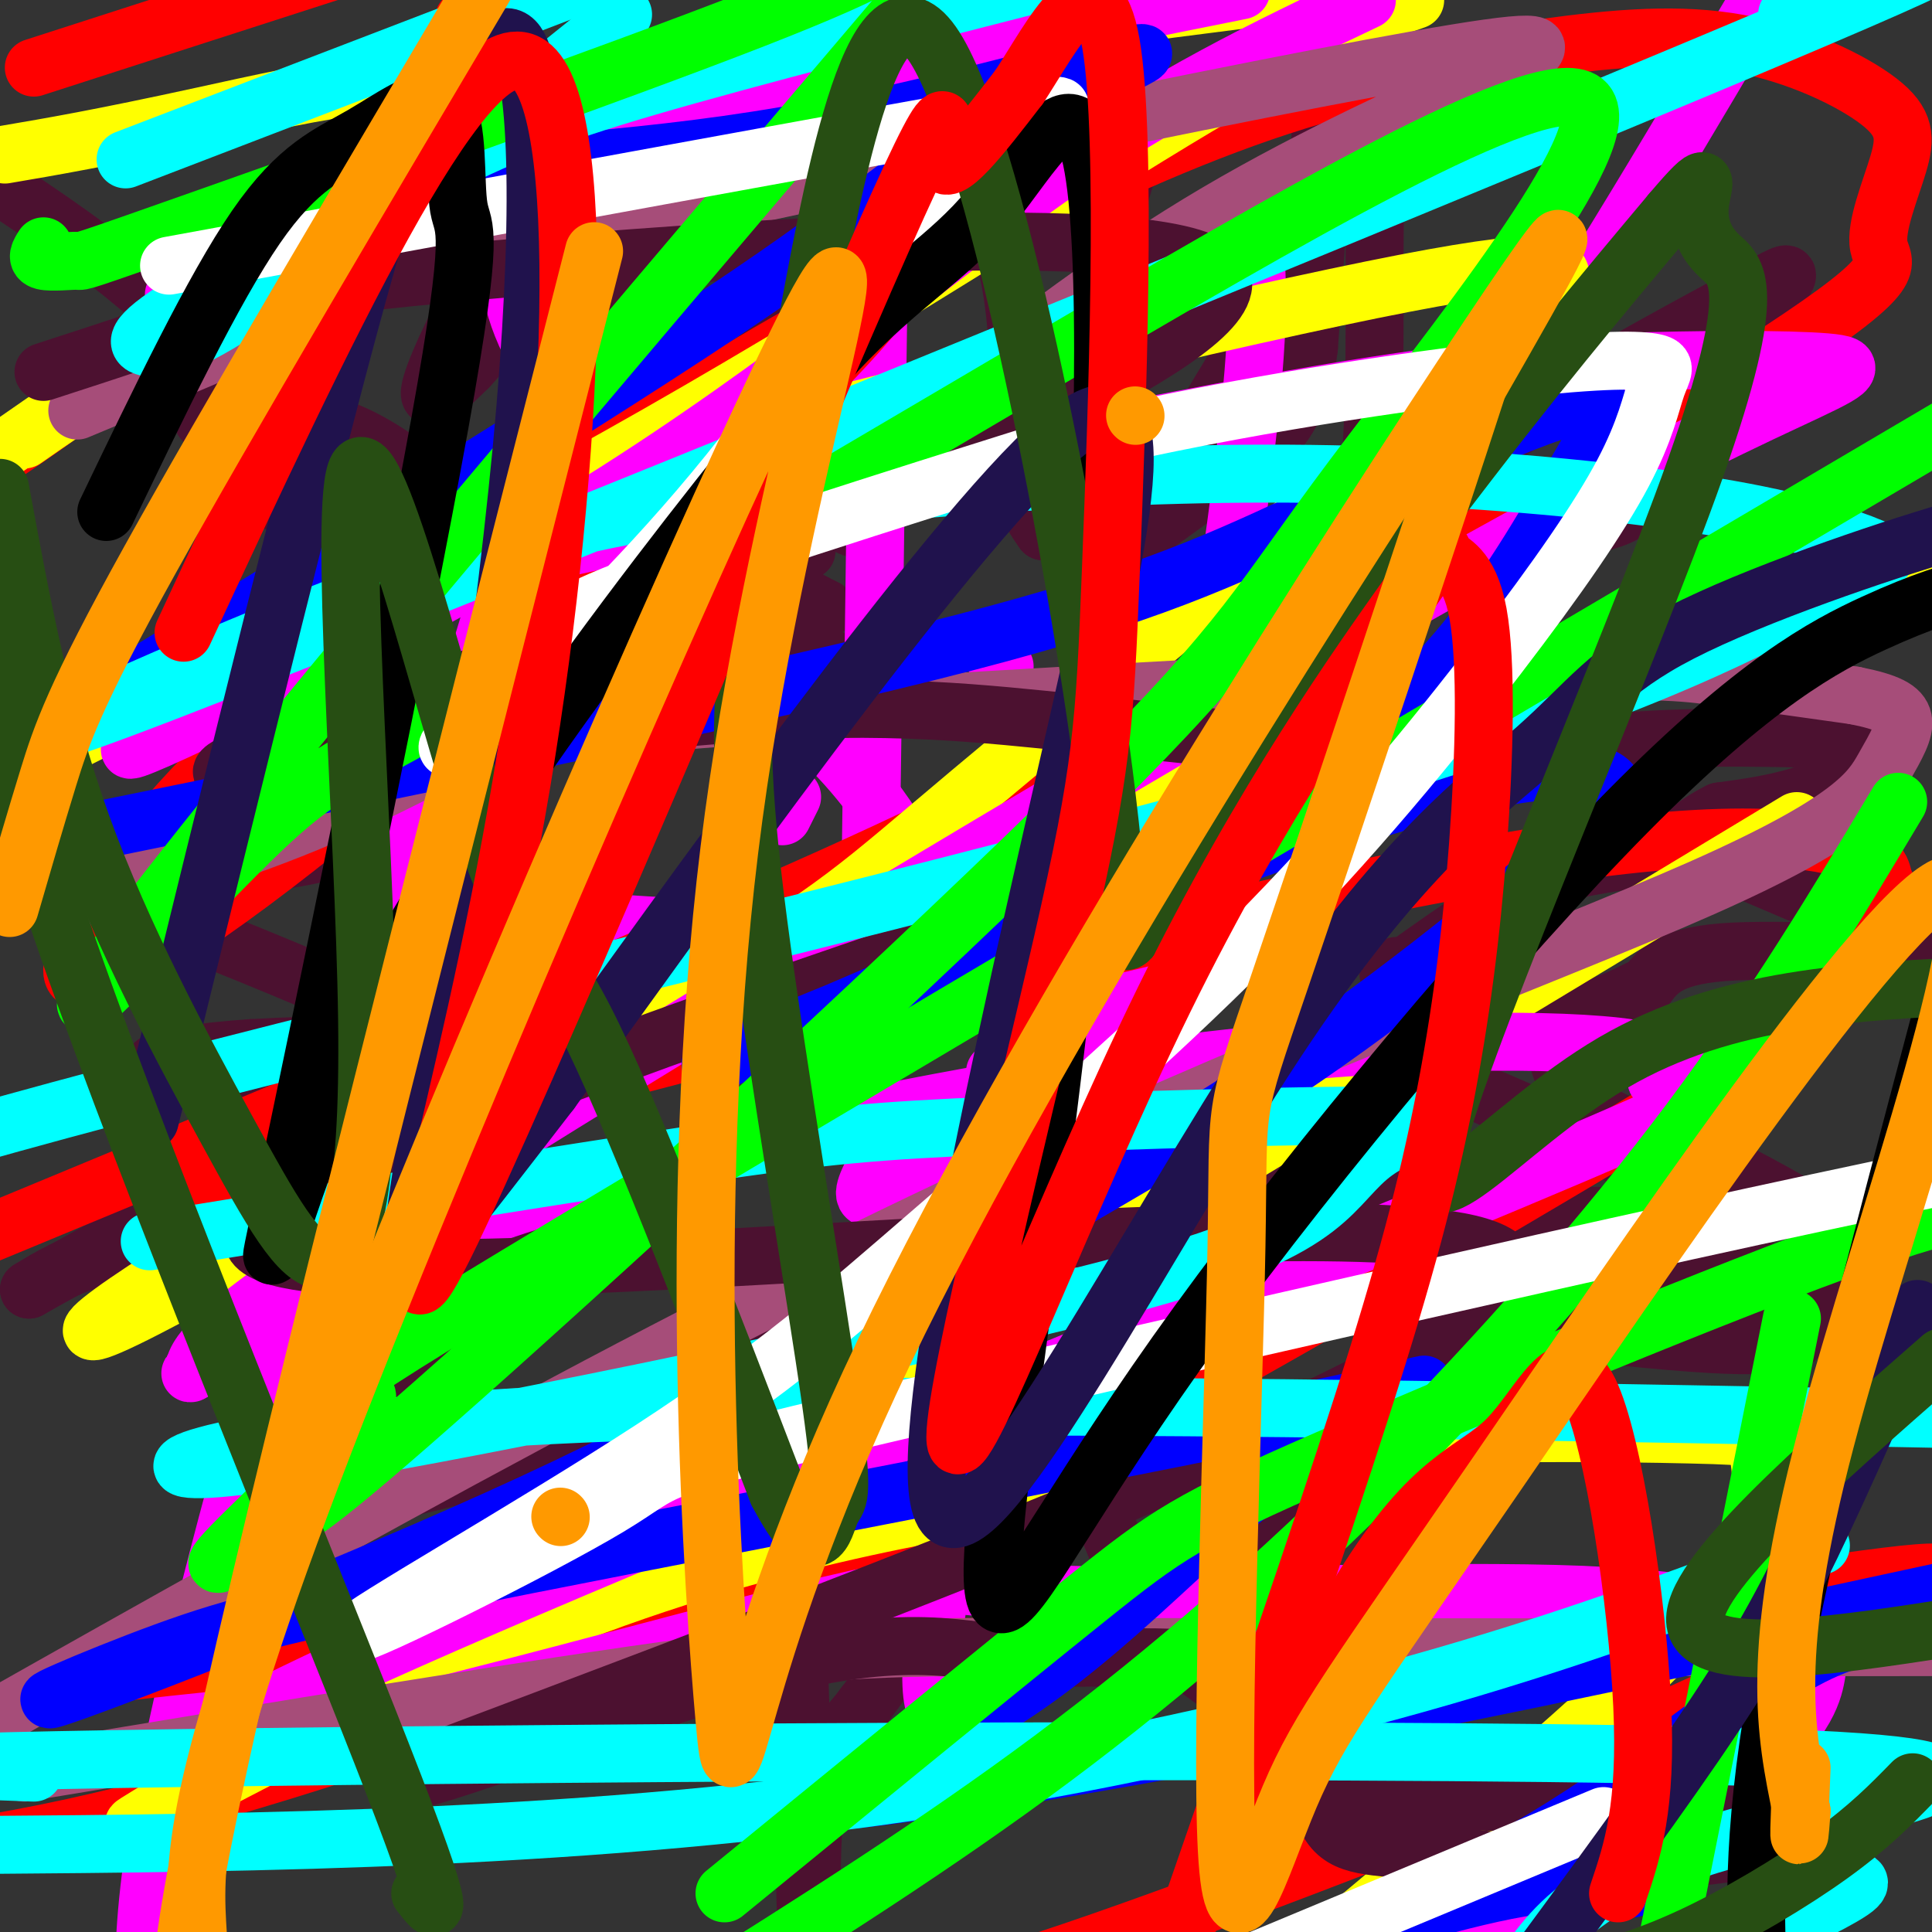 <svg viewBox='0 0 400 400' version='1.1' xmlns='http://www.w3.org/2000/svg' xmlns:xlink='http://www.w3.org/1999/xlink'><rect x="0" y="0" width="400" height="400" fill="#333333" stroke="none"/><g fill='none' stroke='#4c1130' stroke-width='12' stroke-linecap='round' stroke-linejoin='round'><path d='M270,118c0.000,0.000 46.000,-31.000 46,-31'/><path d='M316,87c14.667,-9.167 28.333,-16.583 42,-24'/><path d='M358,63c9.422,-5.378 11.978,-6.822 12,-6c0.022,0.822 -2.489,3.911 -5,7'/><path d='M365,64c-2.024,4.821 -4.583,13.375 -9,21c-4.417,7.625 -10.690,14.321 -15,18c-4.310,3.679 -6.655,4.339 -9,5'/><path d='M332,108c-3.845,1.440 -8.958,2.542 -13,10c-4.042,7.458 -7.012,21.274 -11,29c-3.988,7.726 -8.994,9.363 -14,11'/><path d='M294,158c-3.333,2.000 -4.667,1.500 -6,1'/><path d='M288,159c-0.311,-2.156 1.911,-8.044 5,-12c3.089,-3.956 7.044,-5.978 11,-8'/><path d='M295,163c11.583,-3.667 23.167,-7.333 37,-9c13.833,-1.667 29.917,-1.333 46,-1'/><path d='M378,153c10.214,0.095 12.750,0.833 11,3c-1.750,2.167 -7.786,5.762 -14,8c-6.214,2.238 -12.607,3.119 -19,4'/><path d='M356,168c-5.429,2.571 -9.500,7.000 -15,9c-5.500,2.000 -12.429,1.571 -21,5c-8.571,3.429 -18.786,10.714 -29,18'/><path d='M291,200c-5.167,3.000 -3.583,1.500 -2,0'/><path d='M349,175c0.000,0.000 47.000,20.000 47,20'/><path d='M396,195c-0.111,3.244 -23.889,1.356 -37,2c-13.111,0.644 -15.556,3.822 -18,7'/><path d='M341,204c-4.889,2.244 -8.111,4.356 -16,6c-7.889,1.644 -20.444,2.822 -33,4'/><path d='M292,214c-5.167,0.667 -1.583,0.333 2,0'/><path d='M322,217c1.000,4.167 2.000,8.333 7,12c5.000,3.667 14.000,6.833 23,10'/><path d='M352,239c9.667,4.667 22.333,11.333 28,16c5.667,4.667 4.333,7.333 3,10'/><path d='M383,265c1.881,3.917 5.083,8.708 2,8c-3.083,-0.708 -12.452,-6.917 -20,-10c-7.548,-3.083 -13.274,-3.042 -19,-3'/><path d='M346,260c-4.000,-1.000 -4.500,-2.000 -5,-3'/><path d='M287,218c22.250,9.583 44.500,19.167 54,24c9.500,4.833 6.250,4.917 3,5'/><path d='M344,247c1.048,1.607 2.167,3.125 -2,4c-4.167,0.875 -13.619,1.107 -24,0c-10.381,-1.107 -21.690,-3.554 -33,-6'/><path d='M285,245c-11.833,-2.333 -24.917,-5.167 -38,-8'/><path d='M335,257c3.583,3.500 7.167,7.000 13,10c5.833,3.000 13.917,5.500 22,8'/><path d='M370,275c3.726,1.857 2.042,2.500 -1,3c-3.042,0.500 -7.440,0.857 -19,0c-11.560,-0.857 -30.280,-2.929 -49,-5'/><path d='M301,273c-16.333,-2.333 -32.667,-5.667 -49,-9'/><path d='M252,264c-7.667,3.333 -2.333,16.167 3,29'/><path d='M255,293c2.000,8.333 5.500,14.667 9,21'/><path d='M264,314c2.500,10.667 4.250,26.833 6,43'/><path d='M270,357c1.200,9.711 1.200,12.489 0,13c-1.200,0.511 -3.600,-1.244 -6,-3'/><path d='M264,367c-0.786,-2.369 0.250,-6.792 -3,-11c-3.250,-4.208 -10.786,-8.202 -16,-13c-5.214,-4.798 -8.107,-10.399 -11,-16'/><path d='M234,327c-3.622,-7.467 -7.178,-18.133 -11,-24c-3.822,-5.867 -7.911,-6.933 -12,-8'/><path d='M211,295c-3.378,-2.044 -5.822,-3.156 -8,-1c-2.178,2.156 -4.089,7.578 -6,13'/><path d='M197,307c-2.000,7.178 -4.000,18.622 -7,27c-3.000,8.378 -7.000,13.689 -11,19'/><path d='M179,353c-3.622,4.867 -7.178,7.533 -9,14c-1.822,6.467 -1.911,16.733 -2,27'/><path d='M168,394c-0.489,7.267 -0.711,11.933 -1,6c-0.289,-5.933 -0.644,-22.467 -1,-39'/><path d='M166,361c-0.500,-14.833 -1.250,-32.417 -2,-50'/><path d='M164,311c-0.500,-13.833 -0.750,-23.417 -1,-33'/><path d='M163,278c-1.133,-5.844 -3.467,-3.956 -7,-2c-3.533,1.956 -8.267,3.978 -13,6'/><path d='M143,282c-8.000,4.167 -21.500,11.583 -35,19'/><path d='M108,301c-12.167,4.833 -25.083,7.417 -38,10'/><path d='M70,311c-4.178,-1.644 4.378,-10.756 13,-20c8.622,-9.244 17.311,-18.622 26,-28'/><path d='M109,263c5.667,-7.333 6.833,-11.667 8,-16'/><path d='M117,247c-3.289,-2.622 -15.511,-1.178 -28,1c-12.489,2.178 -25.244,5.089 -38,8'/><path d='M51,256c-11.644,1.822 -21.756,2.378 -29,4c-7.244,1.622 -11.622,4.311 -16,7'/><path d='M6,267c5.512,-3.214 27.292,-14.750 38,-22c10.708,-7.250 10.345,-10.214 14,-13c3.655,-2.786 11.327,-5.393 19,-8'/><path d='M77,224c4.643,-1.679 6.750,-1.875 6,-3c-0.750,-1.125 -4.357,-3.179 -10,-4c-5.643,-0.821 -13.321,-0.411 -21,0'/><path d='M52,217c-9.357,0.631 -22.250,2.208 -20,4c2.250,1.792 19.643,3.798 31,3c11.357,-0.798 16.679,-4.399 22,-8'/><path d='M85,216c4.202,-1.274 3.708,-0.458 3,-1c-0.708,-0.542 -1.631,-2.440 -4,-4c-2.369,-1.560 -6.185,-2.780 -10,-4'/><path d='M74,207c-10.622,-4.489 -32.178,-13.711 -45,-18c-12.822,-4.289 -16.911,-3.644 -21,-3'/><path d='M8,186c-0.345,-2.143 9.292,-6.000 19,-7c9.708,-1.000 19.488,0.857 32,-1c12.512,-1.857 27.756,-7.429 43,-13'/><path d='M102,165c7.833,-2.500 5.917,-2.250 4,-2'/><path d='M106,163c0.978,-1.956 1.422,-5.844 -1,-9c-2.422,-3.156 -7.711,-5.578 -13,-8'/><path d='M92,146c-5.756,-4.711 -13.644,-12.489 -18,-14c-4.356,-1.511 -5.178,3.244 -6,8'/><path d='M68,140c-4.533,5.422 -12.867,14.978 -12,16c0.867,1.022 10.933,-6.489 21,-14'/><path d='M77,142c4.500,-5.167 5.250,-11.083 6,-17'/><path d='M83,125c0.202,-5.393 -2.292,-10.375 -9,-14c-6.708,-3.625 -17.631,-5.893 -23,-11c-5.369,-5.107 -5.185,-13.054 -5,-21'/><path d='M46,79c-4.378,-8.022 -12.822,-17.578 -35,-33c-22.178,-15.422 -58.089,-36.711 -94,-58'/><path d='M42,87c9.083,-0.583 18.167,-1.167 26,1c7.833,2.167 14.417,7.083 21,12'/><path d='M89,100c21.578,9.822 65.022,28.378 80,35c14.978,6.622 1.489,1.311 -12,-4'/><path d='M124,107c1.167,-14.833 2.333,-29.667 -1,-37c-3.333,-7.333 -11.167,-7.167 -19,-7'/><path d='M104,63c-3.952,-2.214 -4.333,-4.250 -7,0c-2.667,4.250 -7.619,14.786 -8,18c-0.381,3.214 3.810,-0.893 8,-5'/><path d='M97,76c2.940,-3.024 6.292,-8.083 11,-12c4.708,-3.917 10.774,-6.690 15,-4c4.226,2.690 6.613,10.845 9,19'/><path d='M132,79c5.500,9.000 14.750,22.000 24,35'/><path d='M156,114c6.500,7.833 10.750,9.917 15,12'/><path d='M167,114c-4.467,-23.578 -8.933,-47.156 -9,-56c-0.067,-8.844 4.267,-2.956 7,4c2.733,6.956 3.867,14.978 5,23'/><path d='M170,85c2.333,11.578 5.667,29.022 7,23c1.333,-6.022 0.667,-35.511 0,-65'/><path d='M177,43c-0.267,-14.022 -0.933,-16.578 0,-23c0.933,-6.422 3.467,-16.711 6,-27'/><path d='M185,7c9.489,15.222 18.978,30.444 23,46c4.022,15.556 2.578,31.444 3,41c0.422,9.556 2.711,12.778 5,16'/><path d='M216,110c3.857,-12.619 11.000,-52.167 16,-70c5.000,-17.833 7.857,-13.952 14,-16c6.143,-2.048 15.571,-10.024 25,-18'/><path d='M271,6c4.167,8.000 2.083,37.000 0,66'/><path d='M271,72c-1.911,14.667 -6.689,18.333 -13,23c-6.311,4.667 -14.156,10.333 -22,16'/><path d='M236,111c3.833,-10.000 24.417,-43.000 45,-76'/><path d='M281,35c7.833,-14.762 4.917,-13.667 4,0c-0.917,13.667 0.167,39.905 -1,57c-1.167,17.095 -4.583,25.048 -8,33'/></g>
<g fill='none' stroke='#741b47' stroke-width='12' stroke-linecap='round' stroke-linejoin='round'><path d='M176,159c0.000,0.000 1.000,0.000 1,0'/></g>
<g fill='none' stroke='#ff00ff' stroke-width='12' stroke-linecap='round' stroke-linejoin='round'><path d='M178,157c0.000,0.000 0.000,3.000 0,3'/><path d='M140,193c0.000,0.000 0.100,0.100 0.1,0.1'/><path d='M135,203c0.000,0.000 0.100,0.100 0.1,0.1'/><path d='M179,189c0.000,0.000 0.100,0.100 0.1,0.1'/><path d='M177,223c0.000,0.000 0.100,0.100 0.1,0.1'/><path d='M206,222c0.000,0.000 0.100,0.100 0.1,0.1'/><path d='M213,190c0.000,0.000 2.000,0.000 2,0'/><path d='M233,205c0.000,0.000 1.000,2.000 1,2'/><path d='M247,206c0.000,0.000 -1.000,-5.000 -1,-5'/><path d='M231,157c0.000,0.000 -8.000,-10.000 -8,-10'/><path d='M204,134c0.000,0.000 4.000,4.000 4,4'/><path d='M200,188c0.000,0.000 3.000,13.000 3,13'/><path d='M197,205c0.000,0.000 -3.000,-7.000 -3,-7'/><path d='M164,165c0.000,0.000 -2.000,4.000 -2,4'/><path d='M170,200c1.750,1.667 3.500,3.333 9,4c5.500,0.667 14.750,0.333 24,0'/><path d='M205,206c-7.833,-14.417 -15.667,-28.833 -23,-39c-7.333,-10.167 -14.167,-16.083 -21,-22'/><path d='M81,153c-0.667,5.533 -1.333,11.067 -1,17c0.333,5.933 1.667,12.267 12,16c10.333,3.733 29.667,4.867 49,6'/><path d='M178,196c0.000,0.000 16.000,-23.000 16,-23'/><path d='M195,172c0.000,0.000 16.000,12.000 16,12'/><path d='M181,242c-1.667,3.333 -3.333,6.667 0,6c3.333,-0.667 11.667,-5.333 20,-10'/><path d='M224,186c-0.083,4.500 -0.167,9.000 2,17c2.167,8.000 6.583,19.500 11,31'/><path d='M237,299c-2.022,-9.867 -4.044,-19.733 0,-56c4.044,-36.267 14.156,-98.933 19,-135c4.844,-36.067 4.422,-45.533 4,-55'/><path d='M237,136c-16.583,71.083 -33.167,142.167 -40,179c-6.833,36.833 -3.917,39.417 -1,42'/><path d='M180,198c0.000,0.000 4.000,-292.000 4,-292'/><path d='M120,67c-30.500,100.667 -61.000,201.333 -76,260c-15.000,58.667 -14.500,75.333 -14,92'/><path d='M63,323c0.000,0.000 47.000,-232.000 47,-232'/><path d='M105,12c-0.311,14.822 -0.622,29.644 0,40c0.622,10.356 2.178,16.244 11,30c8.822,13.756 24.911,35.378 41,57'/><path d='M175,297c24.467,-42.289 48.933,-84.578 71,-118c22.067,-33.422 41.733,-57.978 62,-88c20.267,-30.022 41.133,-65.511 62,-101'/></g>
<g fill='none' stroke='#ff0000' stroke-width='12' stroke-linecap='round' stroke-linejoin='round'><path d='M7,14c0.000,0.000 62.000,-20.000 62,-20'/><path d='M96,4c-1.222,3.356 -2.444,6.711 -15,20c-12.556,13.289 -36.444,36.511 -57,53c-20.556,16.489 -37.778,26.244 -55,36'/><path d='M55,60c51.574,-18.851 103.147,-37.703 127,-46c23.853,-8.297 19.985,-6.040 20,-5c0.015,1.040 3.913,0.863 7,0c3.087,-0.863 5.363,-2.413 2,5c-3.363,7.413 -12.364,23.787 -19,35c-6.636,11.213 -10.908,17.265 -32,38c-21.092,20.735 -59.005,56.154 -88,80c-28.995,23.846 -49.073,36.119 -55,36c-5.927,-0.119 2.296,-12.628 8,-21c5.704,-8.372 8.890,-12.605 18,-22c9.110,-9.395 24.145,-23.952 42,-38c17.855,-14.048 38.530,-27.588 59,-40c20.470,-12.412 40.735,-23.696 61,-34c20.265,-10.304 40.528,-19.629 60,-26c19.472,-6.371 38.151,-9.789 54,-12c15.849,-2.211 28.867,-3.216 41,-1c12.133,2.216 23.382,7.655 29,12c5.618,4.345 5.605,7.598 4,13c-1.605,5.402 -4.801,12.953 -4,17c0.801,4.047 5.600,4.590 -21,22c-26.600,17.410 -84.600,51.689 -128,75c-43.400,23.311 -72.200,35.656 -101,48'/><path d='M139,196c-55.167,24.000 -142.583,60.000 -230,96'/><path d='M35,246c96.399,-25.535 192.798,-51.071 252,-63c59.202,-11.929 81.206,-10.252 92,-8c10.794,2.252 10.379,5.080 11,7c0.621,1.920 2.278,2.933 0,7c-2.278,4.067 -8.493,11.188 -9,14c-0.507,2.812 4.693,1.314 -24,19c-28.693,17.686 -91.278,54.555 -135,78c-43.722,23.445 -68.579,33.466 -100,45c-31.421,11.534 -69.406,24.581 -101,32c-31.594,7.419 -56.797,9.209 -82,11'/><path d='M27,346c20.526,-2.314 41.052,-4.627 84,-5c42.948,-0.373 108.318,1.195 164,-2c55.682,-3.195 101.677,-11.155 119,-13c17.323,-1.845 5.973,2.423 -5,8c-10.973,5.577 -21.570,12.463 -53,26c-31.430,13.537 -83.694,33.725 -114,44c-30.306,10.275 -38.653,10.638 -47,11'/></g>
<g fill='none' stroke='#ffff00' stroke-width='12' stroke-linecap='round' stroke-linejoin='round'><path d='M1,32c9.800,-1.667 19.600,-3.333 41,-8c21.400,-4.667 54.400,-12.333 49,-1c-5.400,11.333 -49.200,41.667 -93,72'/><path d='M5,91c11.792,-8.226 23.583,-16.452 54,-30c30.417,-13.548 79.458,-32.417 104,-42c24.542,-9.583 24.583,-9.881 40,-12c15.417,-2.119 46.208,-6.060 77,-10'/><path d='M293,0c-9.711,3.378 -19.422,6.756 -45,22c-25.578,15.244 -67.022,42.356 -112,68c-44.978,25.644 -93.489,49.822 -142,74'/><path d='M58,124c13.141,-6.818 26.282,-13.636 70,-26c43.718,-12.364 118.015,-30.274 156,-38c37.985,-7.726 39.660,-5.269 39,-2c-0.660,3.269 -3.654,7.350 -28,28c-24.346,20.650 -70.042,57.871 -94,78c-23.958,20.129 -26.177,23.167 -59,43c-32.823,19.833 -96.251,56.461 -116,66c-19.749,9.539 4.181,-8.010 48,-32c43.819,-23.990 107.528,-54.420 149,-72c41.472,-17.580 60.706,-22.308 91,-29c30.294,-6.692 71.647,-15.346 113,-24'/><path d='M372,170c-143.914,86.786 -287.828,173.573 -330,199c-42.172,25.427 17.398,-10.504 67,-31c49.602,-20.496 89.235,-25.556 115,-30c25.765,-4.444 37.662,-8.273 59,-10c21.338,-1.727 52.115,-1.352 67,-1c14.885,0.352 13.876,0.682 14,3c0.124,2.318 1.379,6.624 0,13c-1.379,6.376 -5.394,14.822 -23,32c-17.606,17.178 -48.803,43.089 -80,69'/></g>
<g fill='none' stroke='#ff00ff' stroke-width='12' stroke-linecap='round' stroke-linejoin='round'><path d='M36,61c17.583,-9.750 35.167,-19.500 72,-30c36.833,-10.500 92.917,-21.750 149,-33'/><path d='M283,0c-20.589,9.785 -41.178,19.569 -66,37c-24.822,17.431 -53.876,42.508 -93,67c-39.124,24.492 -88.320,48.398 -96,51c-7.680,2.602 26.154,-16.100 45,-26c18.846,-9.900 22.705,-10.997 55,-18c32.295,-7.003 93.028,-19.911 132,-27c38.972,-7.089 56.185,-8.358 74,-9c17.815,-0.642 36.232,-0.655 44,0c7.768,0.655 4.886,1.980 -8,8c-12.886,6.020 -35.777,16.736 -92,49c-56.223,32.264 -145.778,86.075 -191,115c-45.222,28.925 -46.111,32.962 -47,37'/><path d='M40,284c-3.753,2.535 10.365,-9.629 31,-20c20.635,-10.371 47.789,-18.949 82,-27c34.211,-8.051 75.481,-15.573 112,-19c36.519,-3.427 68.288,-2.758 77,0c8.712,2.758 -5.634,7.604 5,5c10.634,-2.604 46.248,-12.659 -21,16c-67.248,28.659 -237.359,96.030 -274,116c-36.641,19.970 60.189,-7.462 105,-19c44.811,-11.538 37.603,-7.183 60,-6c22.397,1.183 74.399,-0.805 105,0c30.601,0.805 39.800,4.402 49,8'/><path d='M371,338c8.949,2.051 6.821,3.179 6,4c-0.821,0.821 -0.337,1.337 -1,5c-0.663,3.663 -2.475,10.475 -16,21c-13.525,10.525 -38.762,24.762 -64,39'/></g>
<g fill='none' stroke='#a64d79' stroke-width='12' stroke-linecap='round' stroke-linejoin='round'><path d='M16,85c22.589,-9.412 45.178,-18.823 53,-23c7.822,-4.177 0.878,-3.119 51,-14c50.122,-10.881 157.310,-33.700 188,-38c30.690,-4.300 -15.119,9.917 -56,34c-40.881,24.083 -76.834,58.030 -102,78c-25.166,19.970 -39.545,25.964 -52,32c-12.455,6.036 -22.987,12.114 -41,19c-18.013,6.886 -43.507,14.582 -38,12c5.507,-2.582 42.014,-15.440 62,-23c19.986,-7.560 23.450,-9.820 63,-13c39.550,-3.180 115.187,-7.279 156,-9c40.813,-1.721 46.804,-1.063 55,0c8.196,1.063 18.598,2.532 29,4'/><path d='M384,144c6.872,1.360 9.551,2.759 10,5c0.449,2.241 -1.333,5.322 -4,10c-2.667,4.678 -6.218,10.952 -38,25c-31.782,14.048 -91.795,35.871 -161,69c-69.205,33.129 -147.603,77.565 -226,122'/><path d='M5,367c53.422,-8.844 106.844,-17.689 139,-22c32.156,-4.311 43.044,-4.089 91,-4c47.956,0.089 132.978,0.044 218,0'/></g>
<g fill='none' stroke='#4c1130' stroke-width='12' stroke-linecap='round' stroke-linejoin='round'><path d='M9,77c13.749,-4.464 27.499,-8.927 35,-12c7.501,-3.073 8.755,-4.754 56,-9c47.245,-4.246 140.482,-11.057 152,0c11.518,11.057 -58.683,39.982 -91,55c-32.317,15.018 -26.751,16.129 -48,24c-21.249,7.871 -69.314,22.501 -67,25c2.314,2.499 55.008,-7.135 92,-11c36.992,-3.865 58.284,-1.961 78,0c19.716,1.961 37.858,3.981 56,6'/><path d='M272,155c7.245,3.205 -2.641,8.218 14,5c16.641,-3.218 59.811,-14.667 -6,7c-65.811,21.667 -240.603,76.449 -227,91c13.603,14.551 215.601,-11.128 253,0c37.399,11.128 -89.800,59.064 -217,107'/><path d='M89,365c-21.196,12.383 34.315,-10.161 67,-19c32.685,-8.839 42.544,-3.974 58,-3c15.456,0.974 36.508,-1.944 47,4c10.492,5.944 10.425,20.750 13,28c2.575,7.250 7.793,6.943 17,8c9.207,1.057 22.402,3.477 40,3c17.598,-0.477 39.599,-3.851 46,-6c6.401,-2.149 -2.800,-3.075 -12,-4'/><path d='M365,376c-15.833,-1.333 -49.417,-2.667 -83,-4'/></g>
<g fill='none' stroke='#0000ff' stroke-width='12' stroke-linecap='round' stroke-linejoin='round'><path d='M35,51c0.950,-1.202 1.899,-2.404 7,-5c5.101,-2.596 14.353,-6.586 35,-9c20.647,-2.414 52.687,-3.252 86,-9c33.313,-5.748 67.898,-16.407 73,-17c5.102,-0.593 -19.280,8.879 -34,17c-14.720,8.121 -19.777,14.892 -53,37c-33.223,22.108 -94.611,59.554 -156,97'/><path d='M15,173c67.644,-13.792 135.288,-27.585 177,-38c41.712,-10.415 57.493,-17.453 78,-27c20.507,-9.547 45.741,-21.602 56,-24c10.259,-2.398 5.545,4.862 -1,16c-6.545,11.138 -14.920,26.154 -28,40c-13.080,13.846 -30.864,26.522 -67,44c-36.136,17.478 -90.624,39.757 -82,36c8.624,-3.757 80.360,-33.550 123,-48c42.640,-14.450 56.183,-13.557 61,-11c4.817,2.557 0.909,6.779 -3,11'/><path d='M329,172c-10.554,10.373 -35.440,30.806 -59,47c-23.560,16.194 -45.793,28.150 -69,42c-23.207,13.850 -47.389,29.593 -84,47c-36.611,17.407 -85.652,36.479 -101,42c-15.348,5.521 2.998,-2.509 18,-8c15.002,-5.491 26.661,-8.444 75,-18c48.339,-9.556 133.356,-25.715 167,-33c33.644,-7.285 15.913,-5.695 -3,7c-18.913,12.695 -39.008,36.496 -62,52c-22.992,15.504 -48.883,22.713 -41,23c7.883,0.287 49.538,-6.346 95,-15c45.462,-8.654 94.731,-19.327 144,-30'/><path d='M390,338c-6.217,1.242 -12.434,2.485 -25,11c-12.566,8.515 -31.482,24.303 -53,36c-21.518,11.697 -45.640,19.303 -45,19c0.640,-0.303 26.040,-8.515 42,-12c15.960,-3.485 22.480,-2.242 29,-1'/></g>
<g fill='none' stroke='#00ffff' stroke-width='12' stroke-linecap='round' stroke-linejoin='round'><path d='M26,33c0.000,0.000 99.000,-38.000 99,-38'/><path d='M129,3c-28.155,22.650 -56.309,45.299 -73,57c-16.691,11.701 -21.917,12.453 -25,12c-3.083,-0.453 -4.022,-2.111 7,-9c11.022,-6.889 34.006,-19.009 50,-27c15.994,-7.991 24.998,-11.855 46,-18c21.002,-6.145 54.001,-14.573 87,-23'/><path d='M370,3c29.236,-10.499 58.472,-20.999 -18,11c-76.472,31.999 -258.651,106.496 -317,129c-58.349,22.504 7.131,-6.985 47,-22c39.869,-15.015 54.126,-15.557 74,-17c19.874,-1.443 45.366,-3.787 70,-5c24.634,-1.213 48.410,-1.296 72,0c23.590,1.296 46.993,3.969 63,7c16.007,3.031 24.618,6.420 28,8c3.382,1.580 1.535,1.351 -11,8c-12.535,6.649 -35.760,20.175 -99,39c-63.240,18.825 -166.497,42.950 -233,60c-66.503,17.050 -96.251,27.025 -126,37'/><path d='M31,257c43.131,-7.012 86.262,-14.023 113,-18c26.738,-3.977 37.084,-4.918 63,-6c25.916,-1.082 67.400,-2.305 83,-2c15.600,0.305 5.314,2.136 -1,5c-6.314,2.864 -8.655,6.760 -13,11c-4.345,4.240 -10.695,8.824 -26,14c-15.305,5.176 -39.566,10.944 -82,20c-42.434,9.056 -103.040,21.400 -123,23c-19.960,1.600 0.726,-7.543 69,-11c68.274,-3.457 184.137,-1.229 300,1'/><path d='M377,320c-23.792,9.095 -47.583,18.190 -78,27c-30.417,8.810 -67.458,17.333 -104,23c-36.542,5.667 -72.583,8.476 -106,10c-33.417,1.524 -64.208,1.762 -95,2'/><path d='M7,367c-25.065,-0.923 -50.131,-1.845 30,-3c80.131,-1.155 265.458,-2.542 332,0c66.542,2.542 14.298,9.012 -15,18c-29.298,8.988 -35.649,20.494 -42,32'/><path d='M365,401c8.250,-4.000 16.500,-8.000 19,-10c2.500,-2.000 -0.750,-2.000 -4,-2'/></g>
<g fill='none' stroke='#00ff00' stroke-width='12' stroke-linecap='round' stroke-linejoin='round'><path d='M9,51c-0.823,1.295 -1.646,2.590 0,3c1.646,0.410 5.761,-0.065 7,0c1.239,0.065 -0.397,0.671 27,-9c27.397,-9.671 83.828,-29.620 113,-41c29.172,-11.380 31.086,-14.190 33,-17'/><path d='M186,3c-45.949,54.042 -91.899,108.084 -123,146c-31.101,37.916 -47.355,59.706 -45,59c2.355,-0.706 23.317,-23.906 36,-36c12.683,-12.094 17.087,-13.081 42,-27c24.913,-13.919 70.337,-40.770 120,-70c49.663,-29.230 103.567,-60.838 112,-54c8.433,6.838 -28.606,52.121 -48,78c-19.394,25.879 -21.145,32.352 -54,65c-32.855,32.648 -96.816,91.471 -130,121c-33.184,29.529 -35.592,29.765 -38,30'/><path d='M58,315c-10.370,7.860 -17.295,12.509 -10,5c7.295,-7.509 28.810,-27.175 28,-31c-0.810,-3.825 -23.946,8.193 31,-25c54.946,-33.193 187.973,-111.596 321,-190'/><path d='M393,166c-12.798,21.381 -25.595,42.762 -43,66c-17.405,23.238 -39.417,48.333 -62,71c-22.583,22.667 -45.738,42.905 -70,61c-24.262,18.095 -49.631,34.048 -75,50'/><path d='M150,392c29.161,-23.815 58.321,-47.631 75,-61c16.679,-13.369 20.875,-16.292 50,-29c29.125,-12.708 83.179,-35.202 111,-45c27.821,-9.798 29.411,-6.899 31,-4'/><path d='M371,273c0.000,0.000 -31.000,155.000 -31,155'/></g>
<g fill='none' stroke='#ffffff' stroke-width='12' stroke-linecap='round' stroke-linejoin='round'><path d='M35,55c71.354,-13.067 142.708,-26.134 170,-31c27.292,-4.866 10.521,-1.530 -5,12c-15.521,13.530 -29.793,37.256 -46,58c-16.207,20.744 -34.348,38.506 -46,49c-11.652,10.494 -16.814,13.720 -15,11c1.814,-2.720 10.604,-11.386 15,-17c4.396,-5.614 4.399,-8.175 22,-15c17.601,-6.825 52.801,-17.912 88,-29'/><path d='M218,93c31.963,-7.956 67.869,-13.345 90,-16c22.131,-2.655 30.486,-2.574 34,-2c3.514,0.574 2.188,1.643 1,5c-1.188,3.357 -2.237,9.004 -7,18c-4.763,8.996 -13.240,21.343 -26,38c-12.760,16.657 -29.803,37.623 -51,59c-21.197,21.377 -46.549,43.163 -66,60c-19.451,16.837 -33.002,28.725 -58,45c-24.998,16.275 -61.444,36.935 -61,38c0.444,1.065 37.779,-17.467 52,-26c14.221,-8.533 5.329,-7.067 56,-19c50.671,-11.933 160.906,-37.267 218,-49c57.094,-11.733 61.047,-9.867 65,-8'/><path d='M332,376c0.000,0.000 -72.000,30.000 -72,30'/></g>
<g fill='none' stroke='#000000' stroke-width='12' stroke-linecap='round' stroke-linejoin='round'><path d='M22,106c11.112,-23.133 22.225,-46.267 31,-59c8.775,-12.733 15.214,-15.067 22,-19c6.786,-3.933 13.919,-9.467 17,-6c3.081,3.467 2.111,15.933 3,21c0.889,5.067 3.636,2.733 -4,45c-7.636,42.267 -25.655,129.133 -32,159c-6.345,29.867 -1.016,2.733 12,-26c13.016,-28.733 33.719,-59.067 52,-84c18.281,-24.933 34.141,-44.467 50,-64'/><path d='M173,73c13.749,-14.657 23.122,-19.300 32,-30c8.878,-10.700 17.261,-27.456 21,-10c3.739,17.456 2.833,69.125 -1,119c-3.833,49.875 -10.593,97.955 -15,131c-4.407,33.045 -6.463,51.053 -2,49c4.463,-2.053 15.444,-24.169 40,-58c24.556,-33.831 62.688,-79.378 89,-106c26.312,-26.622 40.803,-34.321 51,-39c10.197,-4.679 16.098,-6.340 22,-8'/><path d='M402,210c-13.333,50.250 -26.667,100.500 -33,134c-6.333,33.500 -5.667,50.250 -5,67'/></g>
<g fill='none' stroke='#20124d' stroke-width='12' stroke-linecap='round' stroke-linejoin='round'><path d='M31,232c17.903,-72.976 35.806,-145.951 45,-178c9.194,-32.049 9.679,-23.171 14,-28c4.321,-4.829 12.478,-23.366 17,-17c4.522,6.366 5.408,37.634 1,84c-4.408,46.366 -14.110,107.829 -19,139c-4.890,31.171 -4.969,32.049 0,26c4.969,-6.049 14.984,-19.024 25,-32'/><path d='M114,226c27.037,-37.465 82.131,-115.127 105,-135c22.869,-19.873 13.514,18.043 0,77c-13.514,58.957 -31.187,138.956 -23,146c8.187,7.044 42.235,-58.867 68,-98c25.765,-39.133 43.246,-51.489 54,-61c10.754,-9.511 14.780,-16.176 30,-24c15.220,-7.824 41.634,-16.807 56,-21c14.366,-4.193 16.683,-3.597 19,-3'/><path d='M397,271c-7.622,17.511 -15.244,35.022 -22,49c-6.756,13.978 -12.644,24.422 -24,41c-11.356,16.578 -28.178,39.289 -45,62'/></g>
<g fill='none' stroke='#274e13' stroke-width='12' stroke-linecap='round' stroke-linejoin='round'><path d='M87,392c3.400,4.400 6.800,8.800 -8,-29c-14.800,-37.800 -47.800,-117.800 -65,-167c-17.200,-49.200 -18.600,-67.600 -20,-86'/><path d='M0,101c4.304,23.388 8.608,46.777 17,70c8.392,23.223 20.873,46.282 30,63c9.127,16.718 14.898,27.096 20,27c5.102,-0.096 9.533,-10.667 9,-50c-0.533,-39.333 -6.029,-107.430 -2,-114c4.029,-6.570 17.585,48.385 26,74c8.415,25.615 11.690,21.890 21,40c9.310,18.110 24.655,58.055 40,98'/><path d='M161,309c8.452,16.061 9.581,7.214 11,4c1.419,-3.214 3.129,-0.793 0,-23c-3.129,-22.207 -11.096,-69.040 -15,-99c-3.904,-29.960 -3.743,-43.047 -2,-57c1.743,-13.953 5.069,-28.774 11,-61c5.931,-32.226 14.468,-81.859 27,-64c12.532,17.859 29.060,103.210 35,147c5.940,43.790 1.291,46.020 12,29c10.709,-17.020 36.774,-53.292 57,-80c20.226,-26.708 34.613,-43.854 49,-61'/><path d='M346,44c8.869,-10.456 6.543,-6.095 6,-2c-0.543,4.095 0.697,7.926 4,11c3.303,3.074 8.669,5.391 -5,44c-13.669,38.609 -46.372,113.510 -53,138c-6.628,24.490 12.821,-1.431 36,-15c23.179,-13.569 50.090,-14.784 77,-16'/><path d='M402,281c-26.167,22.917 -52.333,45.833 -51,55c1.333,9.167 30.167,4.583 59,0'/><path d='M396,369c-4.533,4.644 -9.067,9.289 -17,15c-7.933,5.711 -19.267,12.489 -29,17c-9.733,4.511 -17.867,6.756 -26,9'/></g>
<g fill='none' stroke='#ff0000' stroke-width='12' stroke-linecap='round' stroke-linejoin='round'><path d='M38,131c28.957,-62.257 57.914,-124.514 71,-118c13.086,6.514 10.302,81.798 -1,149c-11.302,67.202 -31.122,126.322 -16,96c15.122,-30.322 65.187,-150.087 87,-200c21.813,-49.913 15.375,-29.975 16,-25c0.625,4.975 8.312,-5.012 16,-15'/><path d='M211,18c6.747,-10.257 15.614,-28.401 19,-9c3.386,19.401 1.289,76.347 0,109c-1.289,32.653 -1.771,41.015 -10,77c-8.229,35.985 -24.204,99.594 -22,104c2.204,4.406 22.587,-50.391 43,-92c20.413,-41.609 40.854,-70.031 50,-83c9.146,-12.969 6.996,-10.485 8,-9c1.004,1.485 5.161,1.973 7,12c1.839,10.027 1.359,29.595 0,48c-1.359,18.405 -3.597,35.648 -7,53c-3.403,17.352 -7.972,34.815 -17,63c-9.028,28.185 -22.514,67.093 -36,106'/><path d='M246,397c0.989,2.471 21.461,-44.352 36,-68c14.539,-23.648 23.144,-24.122 30,-31c6.856,-6.878 11.961,-20.159 17,-10c5.039,10.159 10.011,43.760 11,65c0.989,21.240 -2.006,30.120 -5,39'/></g>
<g fill='none' stroke='#ff9900' stroke-width='12' stroke-linecap='round' stroke-linejoin='round'><path d='M2,188c2.667,-9.178 5.333,-18.356 8,-27c2.667,-8.644 5.333,-16.756 21,-45c15.667,-28.244 44.333,-76.622 73,-125'/><path d='M123,52c-30.583,119.917 -61.167,239.833 -75,301c-13.833,61.167 -10.917,63.583 -8,66'/><path d='M41,401c-0.957,-14.749 -1.914,-29.498 26,-102c27.914,-72.502 84.699,-202.755 101,-234c16.301,-31.245 -7.881,36.520 -17,111c-9.119,74.480 -3.176,155.675 -1,180c2.176,24.325 0.586,-8.220 33,-76c32.414,-67.780 98.833,-170.794 125,-210c26.167,-39.206 12.084,-14.603 -2,10'/><path d='M306,80c-9.120,28.117 -30.920,93.409 -41,123c-10.080,29.591 -8.440,23.479 -9,55c-0.560,31.521 -3.319,100.673 -2,125c1.319,24.327 6.715,3.828 13,-11c6.285,-14.828 13.458,-23.985 43,-67c29.542,-43.015 81.454,-119.889 94,-122c12.546,-2.111 -14.272,70.540 -26,115c-11.728,44.460 -8.364,60.730 -5,77'/><path d='M373,375c-0.833,11.333 -0.417,1.167 0,-9'/><path d='M235,86c0.000,0.000 0.100,0.100 0.1,0.1'/><path d='M116,314c0.000,0.000 0.100,0.100 0.1,0.1'/></g>
</svg>